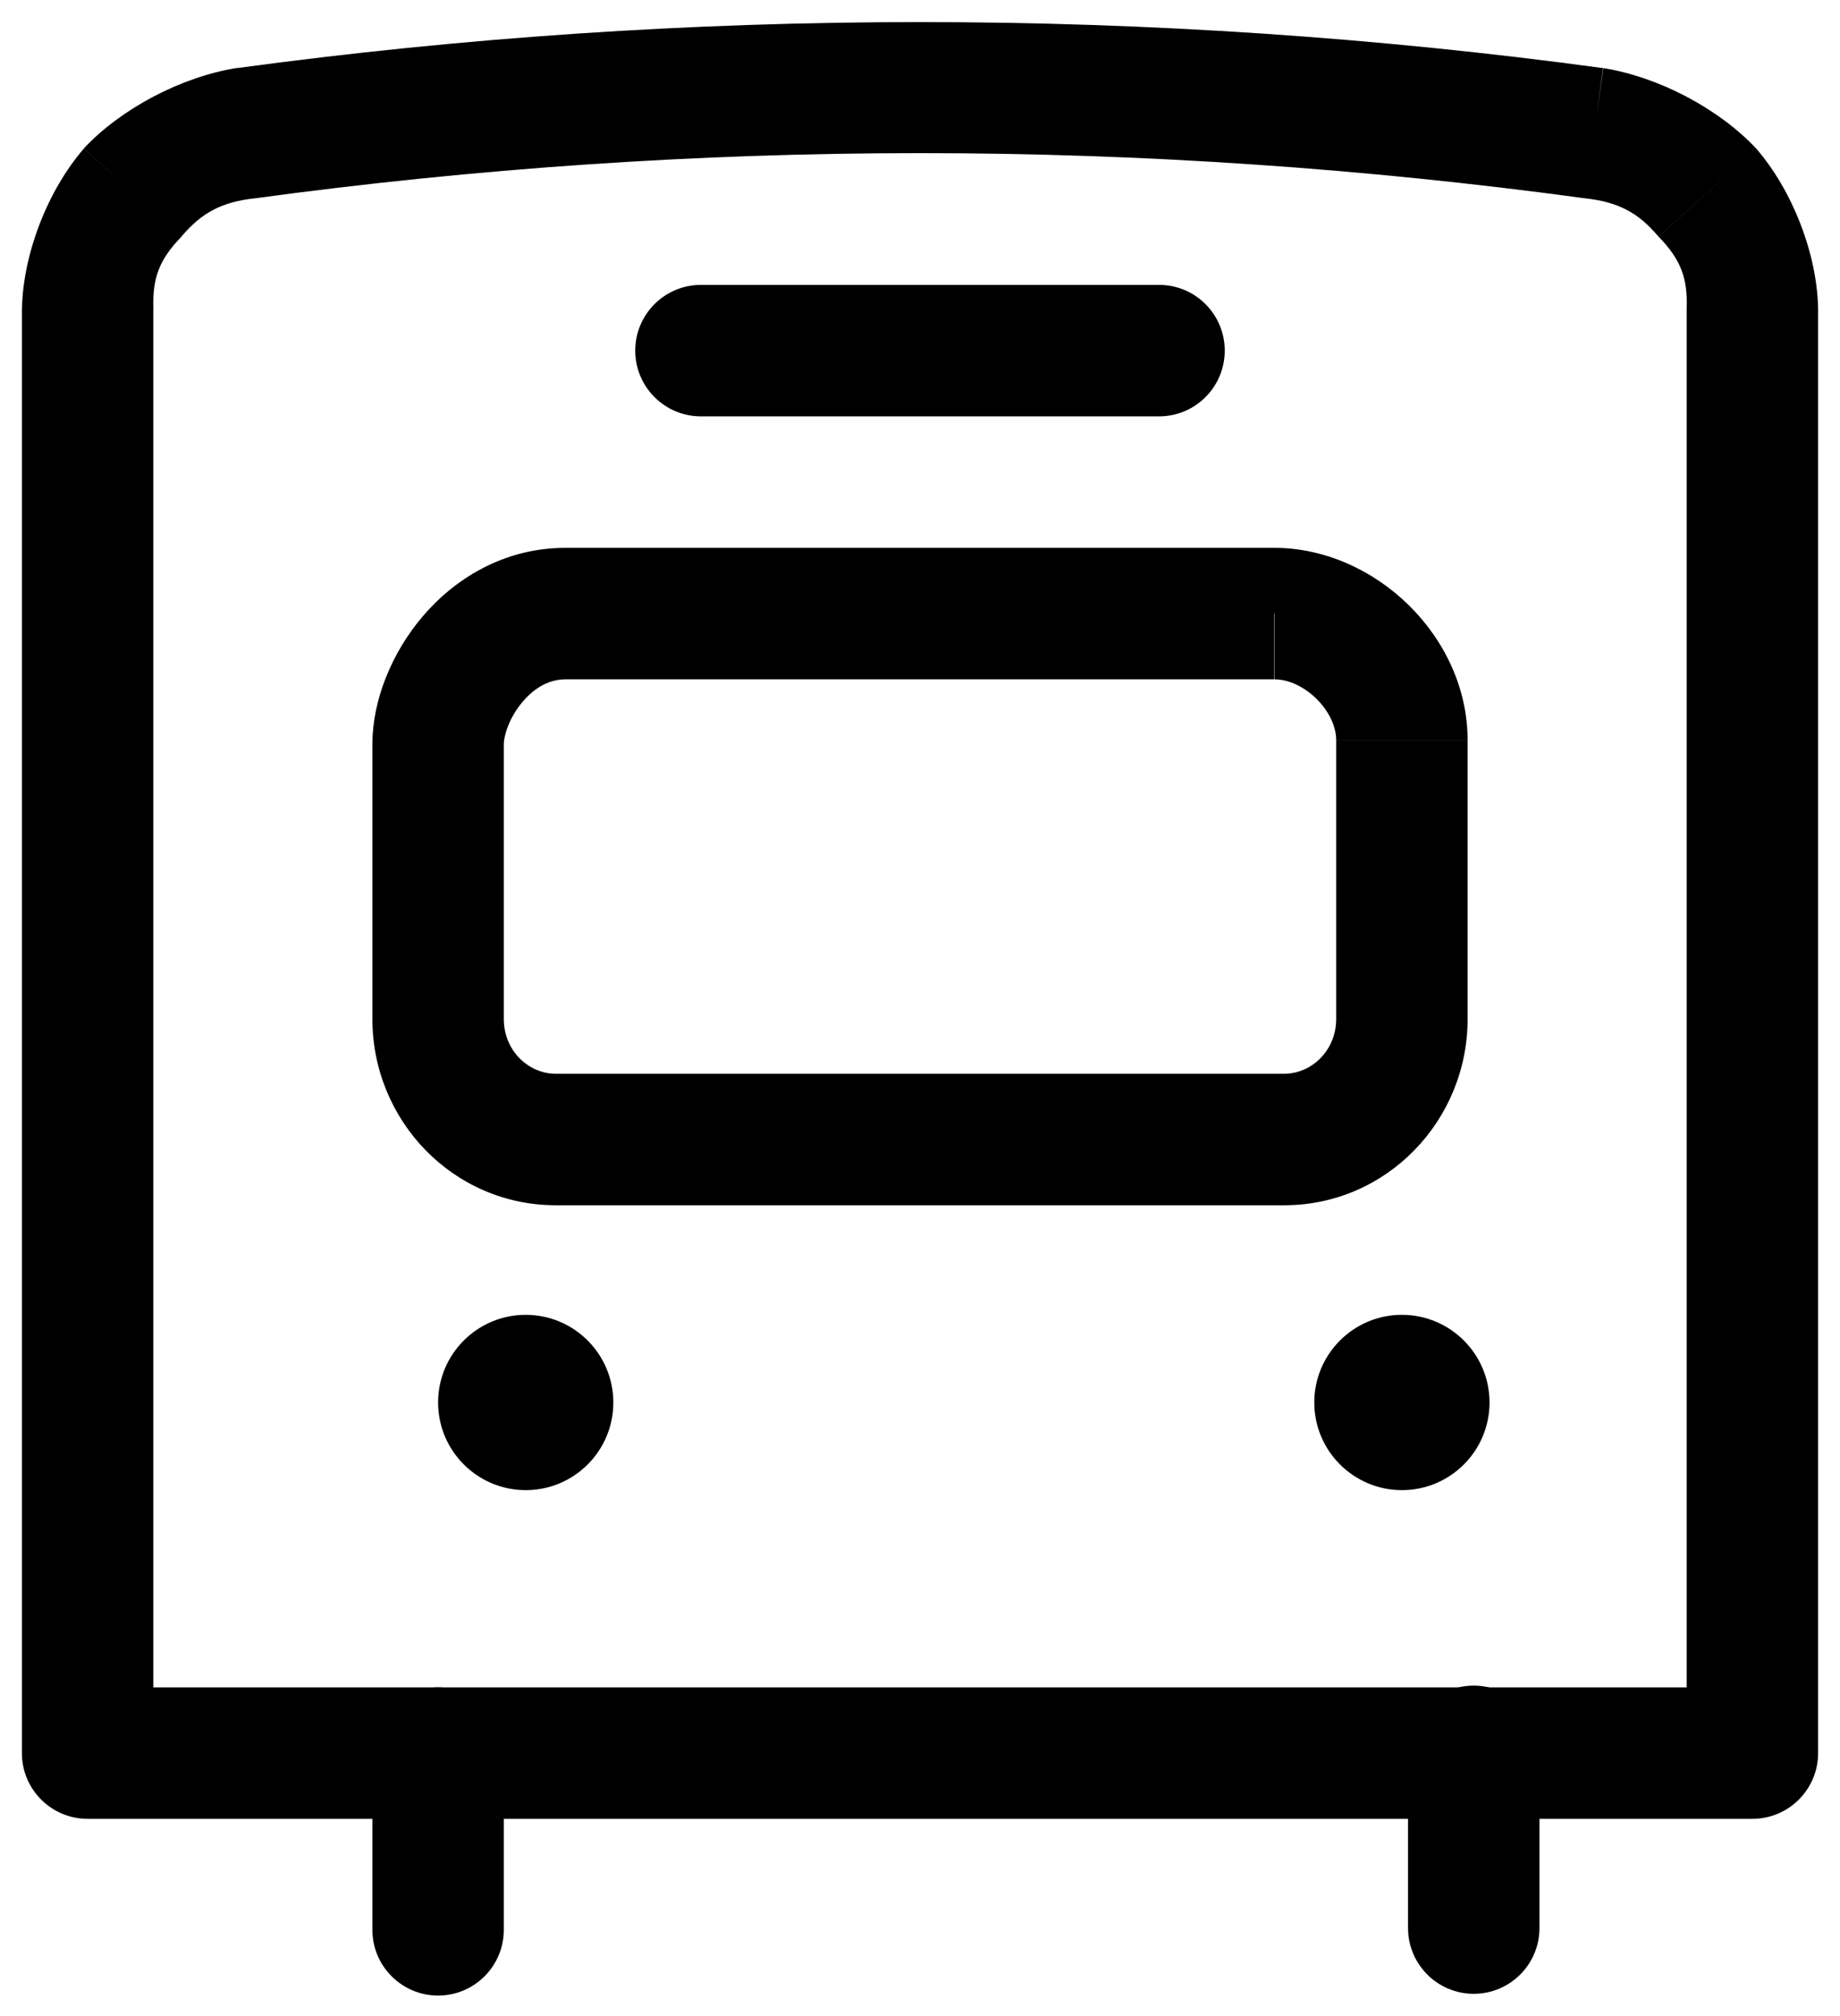 <svg width="21" height="23" viewBox="0 0 21 23" xmlns="http://www.w3.org/2000/svg" xmlns:xlink="http://www.w3.org/1999/xlink">
  <title>
    transit
  </title>
  <desc>
    Created using Figma
  </desc>
  <g id="Canvas">
    <g id="transit">
      <g id="Vector" transform="translate(-4259 2566)">
        <use xlink:href="#transit_path0_stroke" transform="translate(4260 -2565)" fill="currentColor"/>
      </g>
      <g id="Line" transform="translate(-4259 2566)">
        <use xlink:href="#transit_path1_stroke" transform="matrix(1 0 0 1 4267 -2562)" fill="currentColor"/>
      </g>
      <g id="Vector" transform="translate(-4259 2566)">
        <use xlink:href="#transit_path2_stroke" transform="translate(4264 -2546)" fill="currentColor"/>
      </g>
      <g id="Vector" transform="translate(-4259 2566)">
        <use xlink:href="#transit_path2_stroke" transform="translate(4275.82 -2546.02)" fill="currentColor"/>
      </g>
      <g id="Vector" transform="translate(-4259 2566)">
        <use xlink:href="#transit_path3_stroke" transform="translate(4264 -2559)" fill="currentColor"/>
      </g>
      <g id="Vector" transform="translate(-4259 2566)">
        <use xlink:href="#transit_path4_fill" transform="translate(4274 -2551)" fill="currentColor"/>
        <mask id="mask0_outline_out">
          <path id="mask0_outline_inv" fill="#fff" d="M4273-2552h4v4h-4z"/>
          <use xlink:href="#transit_path4_fill" transform="translate(4274 -2551)"/>
        </mask>
        <g mask="url(#mask0_outline_out)">
          <use xlink:href="#transit_path5_stroke_2x" transform="translate(4274 -2551)" fill="currentColor"/>
        </g>
      </g>
      <g id="Vector" transform="translate(-4259 2566)">
        <use xlink:href="#transit_path4_fill" transform="translate(4264 -2551)" fill="currentColor"/>
        <mask id="mask1_outline_out">
          <path id="mask1_outline_inv" fill="#fff" d="M4263-2552h4v4h-4z"/>
          <use xlink:href="#transit_path4_fill" transform="translate(4264 -2551)"/>
        </mask>
        <g mask="url(#mask1_outline_out)">
          <use xlink:href="#transit_path5_stroke_2x" transform="translate(4264 -2551)" fill="currentColor"/>
        </g>
      </g>
    </g>
  </g>
  <defs>
    <path id="transit_path0_stroke" d="M1.805.52l-.1-.744H1.7l.105.744zM0 2.517h.75H0zM0 19h-.75c0 .414.336.75.75.75V19zm19 0v.75c.414 0 .75-.336.75-.75H19zm0-16.483h-.75.75zm-1.704-2.74c-5.155-.7-10.437-.7-15.592 0l.202 1.486c5.054-.688 10.134-.688 15.188 0l.202-1.487zM1.7-.224c-.626.1-1.315.46-1.743.917L1.07 1.7c.234-.277.463-.396.84-.438L1.7-.223zM-.042.694c-.413.476-.694 1.2-.707 1.823h1.5c-.013-.347.07-.56.32-.817L-.043.694zM-.75 2.517V19h1.5V2.517h-1.5zM0 19.75h19v-1.5H0v1.5zM19.75 19V2.517h-1.5V19h1.5zm0-16.483c-.012-.623-.294-1.347-.707-1.823L17.93 1.7c.25.258.333.47.32.817h1.5zM19.043.694c-.428-.456-1.117-.818-1.744-.917l-.21 1.485c.377.042.606.16.84.438L19.043.694z"/>
    <path id="transit_path1_stroke" d="M0-.75c-.414 0-.75.336-.75.75s.336.75.75.75v-1.5zM5.228.75c.415 0 .75-.336.75-.75s-.335-.75-.75-.75v1.5zM0 .75h5.228v-1.5H0v1.5z"/>
    <path id="transit_path2_stroke" d="M-.75 2.016c0 .414.336.75.75.75s.75-.336.75-.75h-1.5zM.75 0C.75-.414.414-.75 0-.75s-.75.336-.75.75h1.5zm0 2.016V0h-1.5v2.016h1.5z"/>
    <path id="transit_path3_stroke" d="M9.544 0v-.75h-8.09v1.5H9.54V0zM1.456-.75C.74-.75.18-.388-.18.037c-.348.41-.57.95-.57 1.453h1.5c0-.093.058-.3.215-.484.144-.17.312-.256.49-.256v-1.5zM-.75 1.49v3.135h1.5V1.49h-1.5zm0 3.135c0 1.157.92 2.125 2.094 2.125v-1.5c-.312 0-.594-.263-.594-.625h-1.5zM1.344 6.75h8.312v-1.5H1.344v1.5zm8.312 0c1.172 0 2.094-.967 2.094-2.125h-1.5c0 .36-.282.625-.594.625v1.5zm2.094-2.125v-3.18h-1.5v3.18h1.5zm0-3.18C11.75.256 10.687-.75 9.544-.75v1.5c.342 0 .706.363.706.694h1.5z"/>
    <path id="transit_path4_fill" d="M1 2C.45 2 0 1.553 0 1c0-.552.448-1 1-1s1 .448 1 1c0 .553-.448 1-1 1z"/>
    <path id="transit_path5_stroke_2x" d="M1 1.75C.587 1.75.25 1.414.25 1h-.5c0 .69.56 1.25 1.25 1.25v-.5zM.25 1C.25.586.586.25 1 .25v-.5C.31-.25-.25.31-.25 1h.5zM1 .25c.413 0 .75.336.75.75h.5C2.25.31 1.69-.25 1-.25v.5zm.75.75c0 .415-.336.75-.75.75v.5c.69 0 1.25-.56 1.25-1.25h-.5z"/>
  </defs>
</svg>
